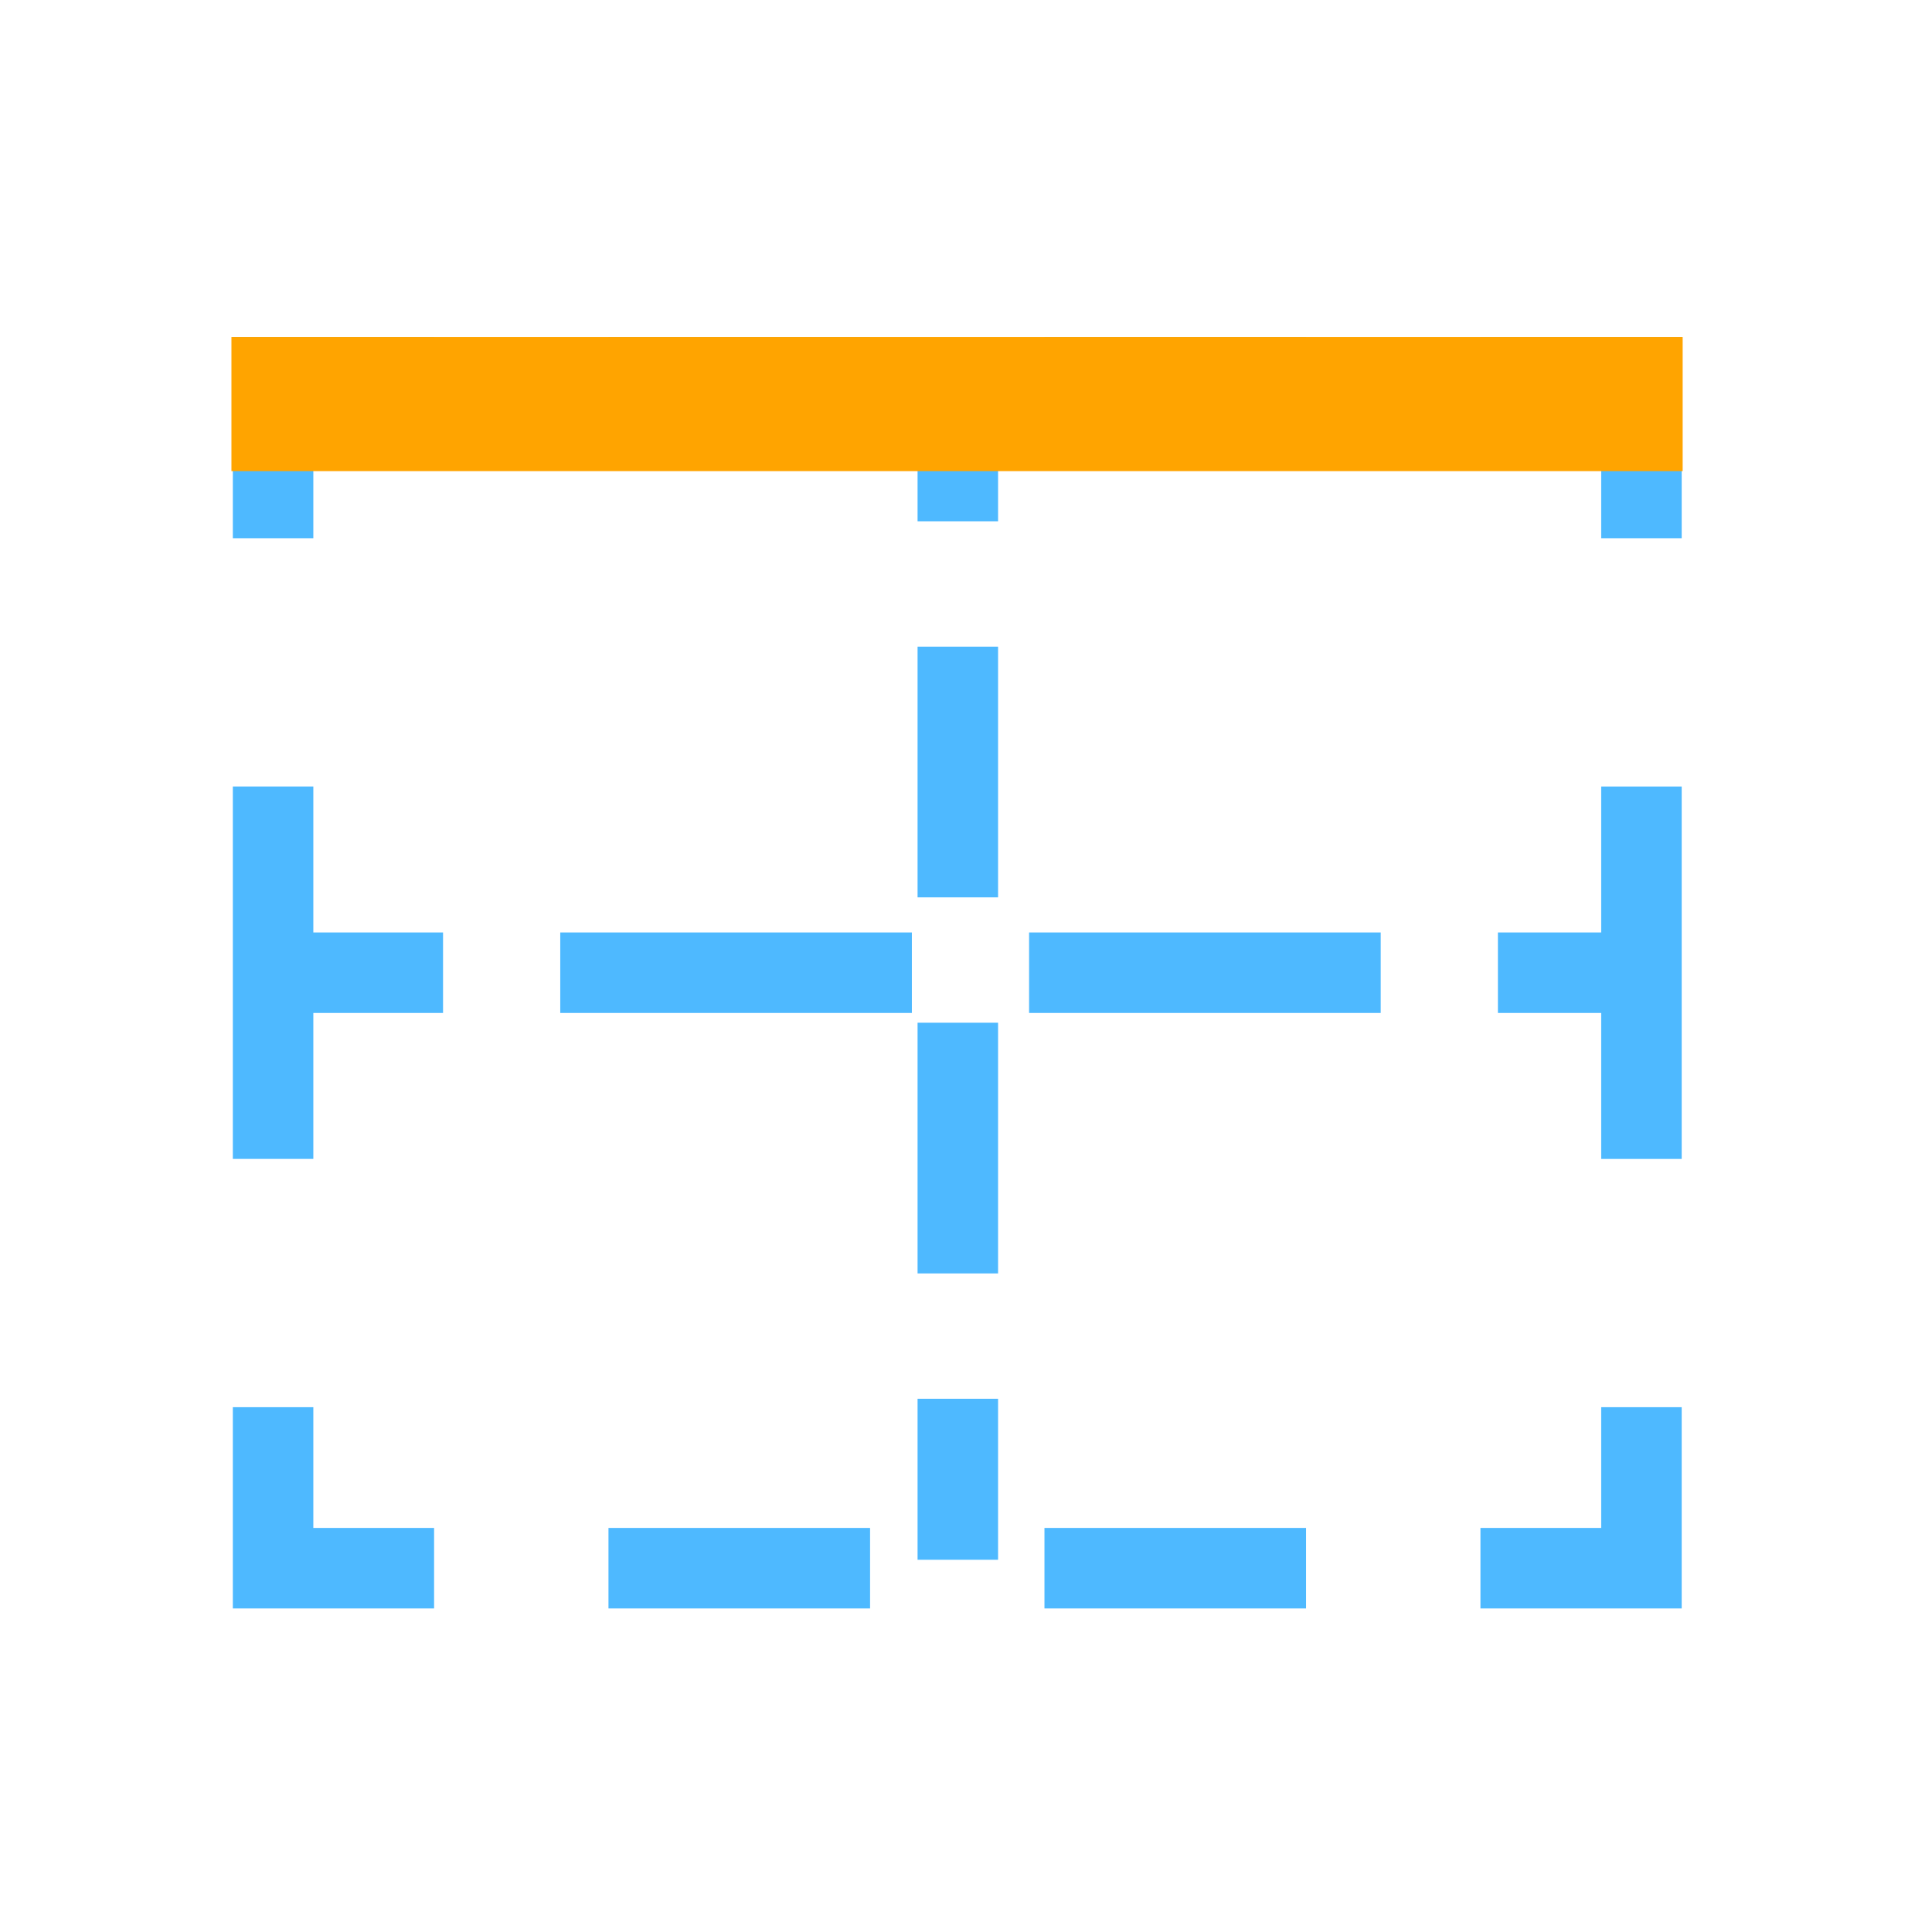 <?xml version="1.0" encoding="utf-8"?>
<!-- Generator: Adobe Illustrator 17.0.0, SVG Export Plug-In . SVG Version: 6.00 Build 0)  -->
<!DOCTYPE svg PUBLIC "-//W3C//DTD SVG 1.1//EN" "http://www.w3.org/Graphics/SVG/1.1/DTD/svg11.dtd">
<svg version="1.1" id="Layer_1" xmlns="http://www.w3.org/2000/svg" xmlns:xlink="http://www.w3.org/1999/xlink" x="0px" y="0px"
	 width="72px" height="72px" viewBox="0 0 72 72" enable-background="new 0 0 72 72" xml:space="preserve">
<g>
	<g>
		<line fill="none" stroke="#4EB9FF" stroke-width="3" stroke-miterlimit="10" x1="61.823" y1="36.25" x2="55.823" y2="36.25"/>
		
			<line fill="none" stroke="#4EB9FF" stroke-width="3" stroke-miterlimit="10" stroke-dasharray="13.104,4.368" x1="51.455" y1="36.25" x2="18.695" y2="36.25"/>
		<line fill="none" stroke="#4EB9FF" stroke-width="3" stroke-miterlimit="10" x1="16.511" y1="36.25" x2="10.511" y2="36.25"/>
	</g>
</g>
<g>
	<g>
		<line fill="none" stroke="#4EB9FF" stroke-width="3" stroke-miterlimit="10" x1="35.695" y1="13.427" x2="35.695" y2="19.427"/>
		
			<line fill="none" stroke="#4EB9FF" stroke-width="3" stroke-miterlimit="10" stroke-dasharray="9.343,4.672" x1="35.695" y1="24.099" x2="35.695" y2="49.792"/>
		<line fill="none" stroke="#4EB9FF" stroke-width="3" stroke-miterlimit="10" x1="35.695" y1="52.128" x2="35.695" y2="58.128"/>
	</g>
</g>
<g>
	<g>
		<polyline fill="none" stroke="#4EB9FF" stroke-width="3" stroke-miterlimit="10" points="10.177,20.058 10.177,14.058 
			16.177,14.058 		"/>
		
			<line fill="none" stroke="#4EB9FF" stroke-width="3" stroke-miterlimit="10" stroke-dasharray="9.749,6.499" x1="22.676" y1="14.058" x2="51.922" y2="14.058"/>
		<polyline fill="none" stroke="#4EB9FF" stroke-width="3" stroke-miterlimit="10" points="55.172,14.058 61.172,14.058 
			61.172,20.058 		"/>
		
			<line fill="none" stroke="#4EB9FF" stroke-width="3" stroke-miterlimit="10" stroke-dasharray="13.879,9.253" x1="61.172" y1="29.311" x2="61.172" y2="47.816"/>
		<polyline fill="none" stroke="#4EB9FF" stroke-width="3" stroke-miterlimit="10" points="61.172,52.442 61.172,58.442 
			55.172,58.442 		"/>
		
			<line fill="none" stroke="#4EB9FF" stroke-width="3" stroke-miterlimit="10" stroke-dasharray="9.749,6.499" x1="48.673" y1="58.442" x2="19.427" y2="58.442"/>
		<polyline fill="none" stroke="#4EB9FF" stroke-width="3" stroke-miterlimit="10" points="16.177,58.442 10.177,58.442 
			10.177,52.442 		"/>
		
			<line fill="none" stroke="#4EB9FF" stroke-width="3" stroke-miterlimit="10" stroke-dasharray="13.879,9.253" x1="10.177" y1="43.189" x2="10.177" y2="24.684"/>
	</g>
</g>
<line fill="none" stroke="#FFA400" stroke-width="5" stroke-miterlimit="10" x1="8.625" y1="15.058" x2="62.708" y2="15.058"/>
</svg>
